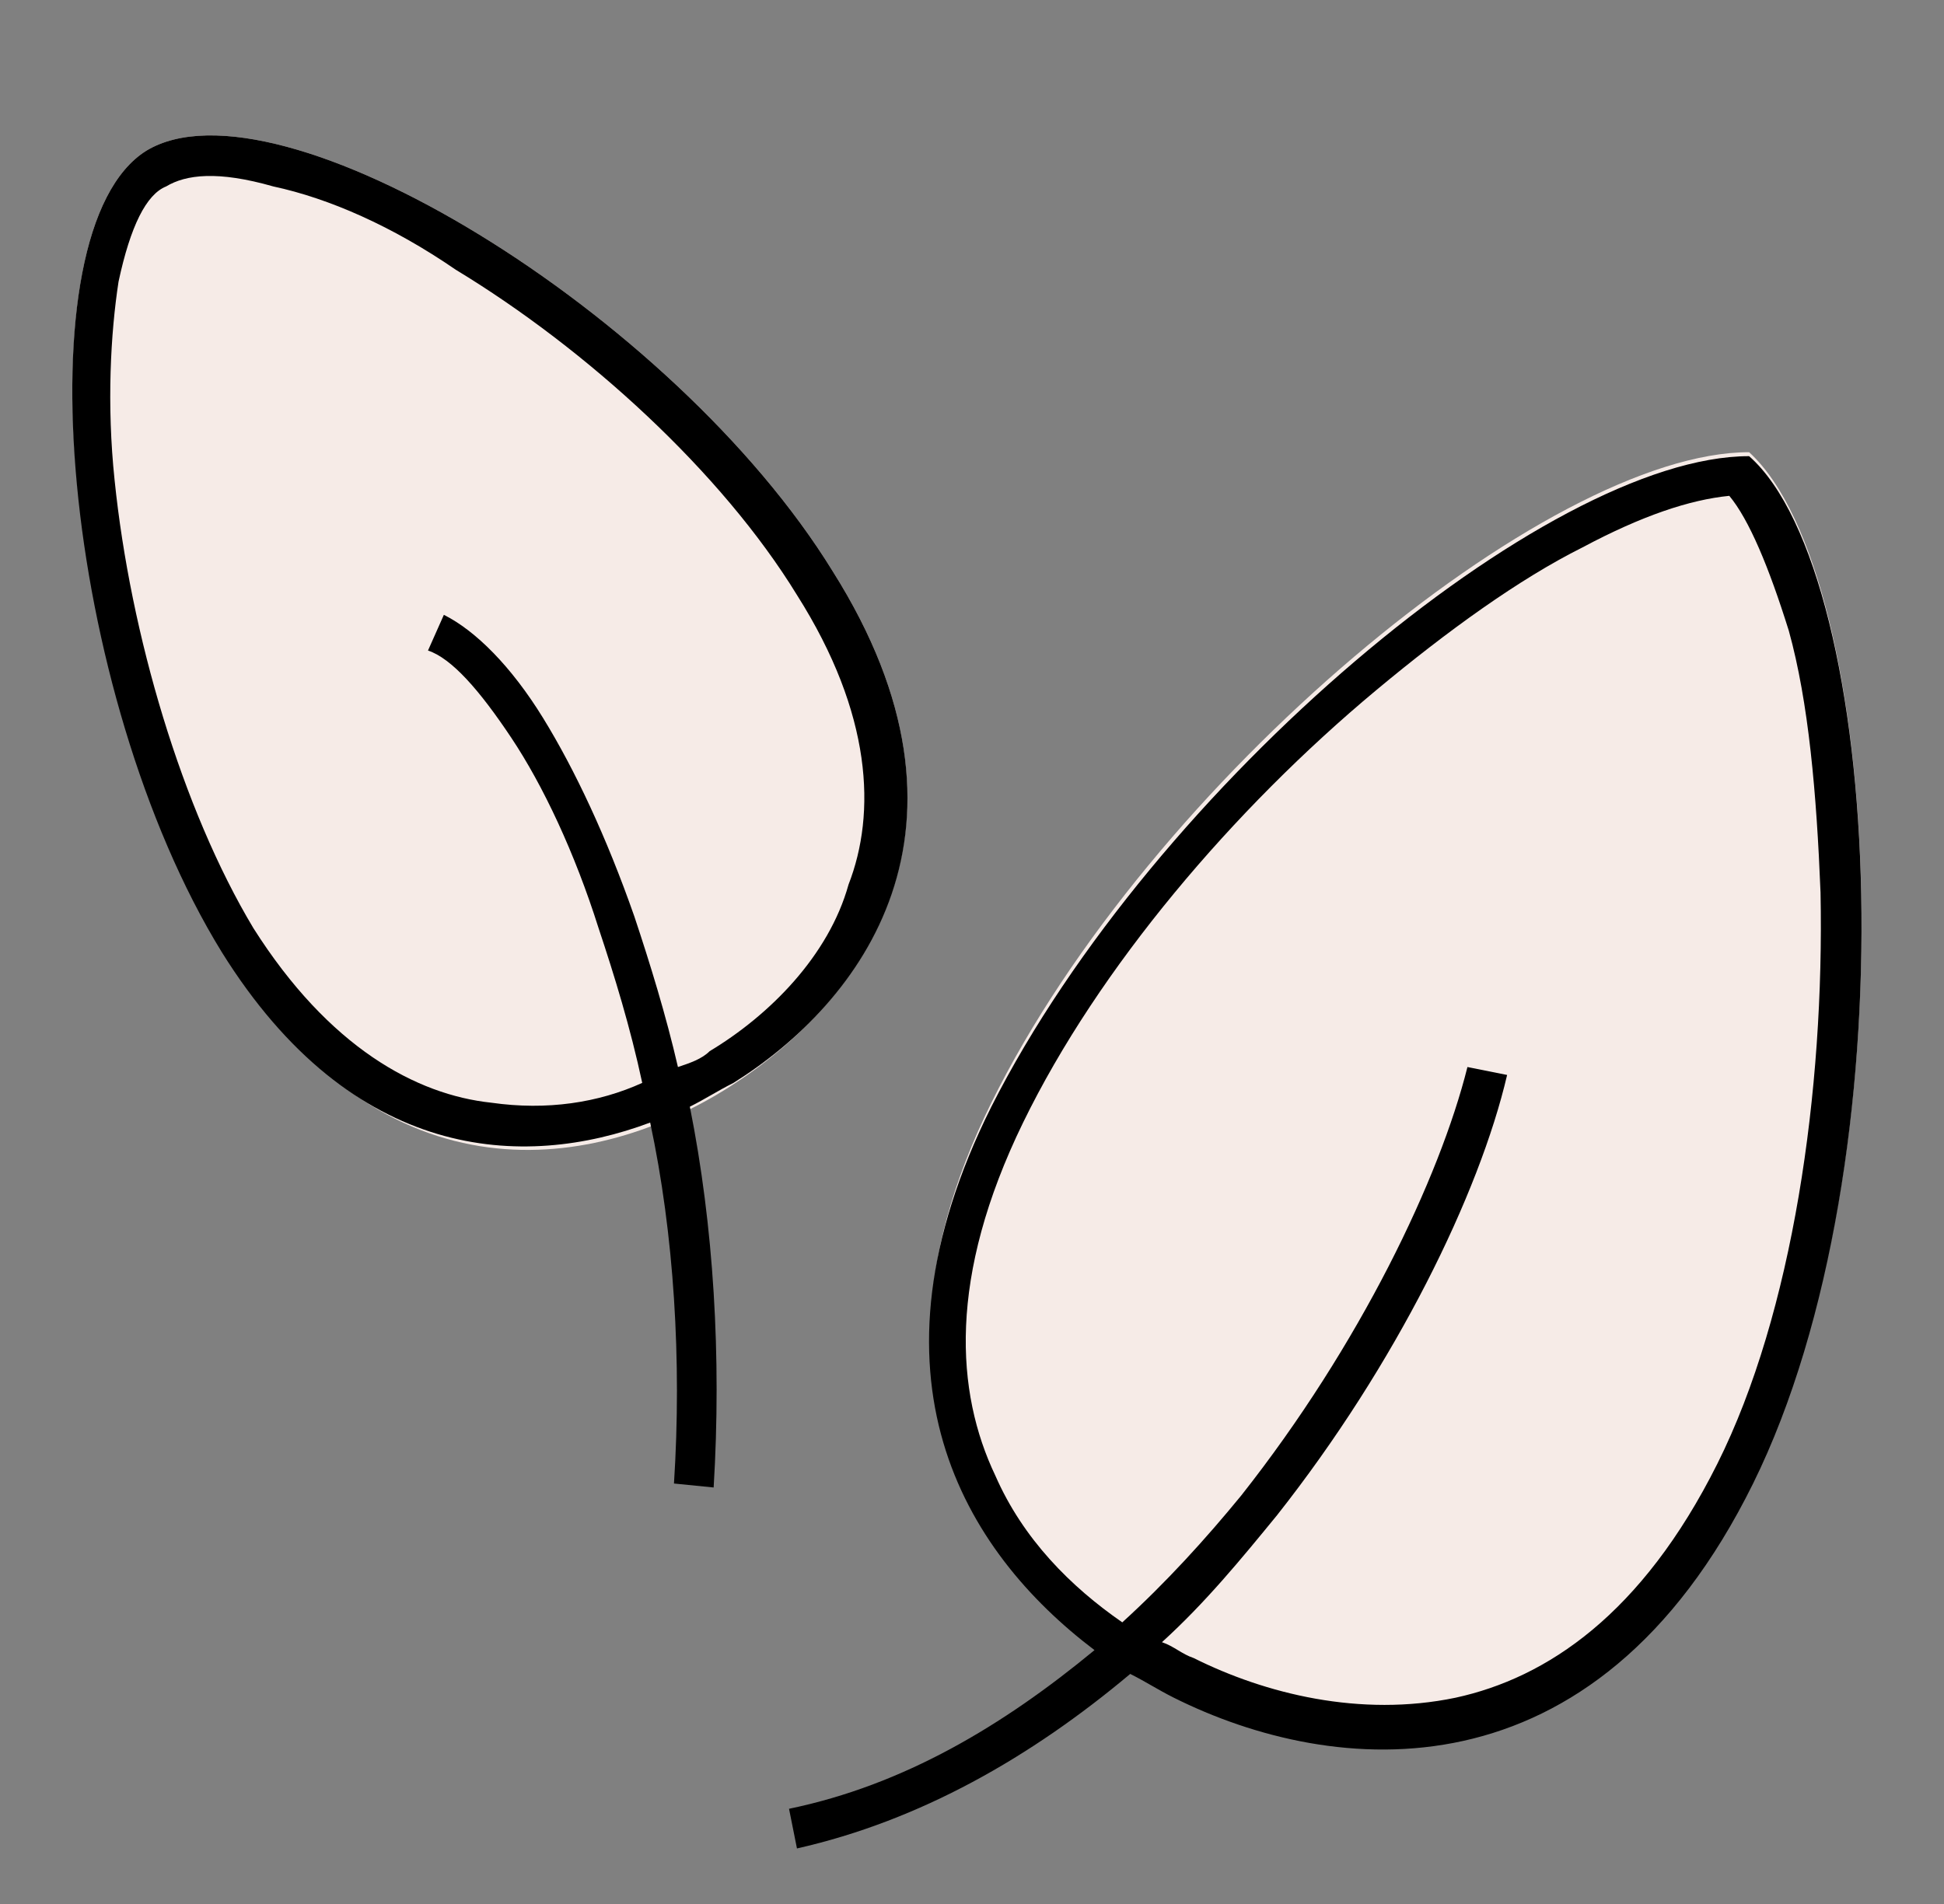 <svg xmlns="http://www.w3.org/2000/svg" width="49" height="48" viewBox="0 0 49 48" fill="none"><rect x="0" y="0" width="49" height="48" fill="#808080" stroke="none"/><path d="M20.988 14.4C25.088 20.9 21.688 25.3 18.388 27.4C15.088 29.5 9.688 30.5 5.688 24C1.588 17.5 0.488 5.8 3.688 3.8C6.988 1.8 16.988 7.9 20.988 14.4Z" fill="#F6EBE7"></path><path d="M44.188 37.3C40.188 45.4 33.588 44.7 29.588 42.7C25.588 40.7 20.988 35.9 24.988 27.8C28.988 19.7 38.988 11.4 44.088 11.4C47.488 14.5 48.188 29.3 44.188 37.3Z" fill="#F6EBE7"></path><path d="M20.988 14.4C16.988 7.9 6.988 1.8 3.688 3.8C0.488 5.8 1.588 17.5 5.588 24C8.888 29.3 13.188 29.5 16.388 28.3C16.988 31.1 17.188 34.3 16.988 37.4L17.988 37.5C18.188 34.2 17.988 30.9 17.388 27.9C17.788 27.7 18.088 27.5 18.488 27.3C21.688 25.3 25.088 20.9 20.988 14.4ZM17.888 26.5C17.688 26.7 17.388 26.8 17.088 26.9C16.788 25.6 16.388 24.3 15.988 23.1C15.288 21.1 14.488 19.4 13.688 18.1C12.888 16.8 11.988 15.9 11.188 15.5L10.788 16.4C11.388 16.6 12.088 17.4 12.888 18.6C13.688 19.8 14.488 21.5 15.088 23.4C15.488 24.6 15.888 25.9 16.188 27.3C15.088 27.8 13.788 28 12.388 27.8C10.488 27.6 8.288 26.4 6.388 23.4C4.588 20.4 3.288 16 2.888 12.1C2.688 10.2 2.788 8.4 2.988 7.1C3.288 5.7 3.688 4.9 4.188 4.7C4.688 4.4 5.488 4.3 6.888 4.7C8.288 5 9.888 5.7 11.488 6.8C14.788 8.8 18.188 11.9 20.088 15C21.988 18 22.088 20.5 21.388 22.3C20.888 24.1 19.388 25.6 17.888 26.5Z" fill="black"></path><path d="M44.088 11.5C38.988 11.5 29.088 19.8 24.988 27.9C21.588 34.7 24.288 39.1 27.588 41.6C25.288 43.5 22.788 45 19.888 45.6L20.088 46.6C23.188 45.9 25.988 44.3 28.488 42.2C28.888 42.4 29.188 42.6 29.588 42.8C33.588 44.8 40.188 45.5 44.188 37.4C48.188 29.3 47.488 14.5 44.088 11.5ZM43.288 36.9C41.388 40.7 38.988 42.3 36.688 42.8C34.288 43.3 31.888 42.7 30.088 41.8C29.788 41.7 29.588 41.5 29.288 41.4C30.388 40.4 31.288 39.3 32.188 38.2C35.188 34.4 37.288 30.1 37.988 27.1L36.988 26.9C36.288 29.7 34.288 33.9 31.288 37.7C30.388 38.8 29.388 39.9 28.288 40.9C26.988 40 25.788 38.8 25.088 37.2C24.088 35.1 23.888 32.2 25.788 28.3C27.688 24.4 31.088 20.4 34.688 17.4C36.488 15.9 38.288 14.6 39.888 13.8C41.388 13 42.588 12.6 43.588 12.5C44.088 13.1 44.588 14.3 45.088 15.9C45.588 17.7 45.788 20 45.888 22.5C45.988 27.5 45.188 33.1 43.288 36.9Z" fill="black"></path></svg>